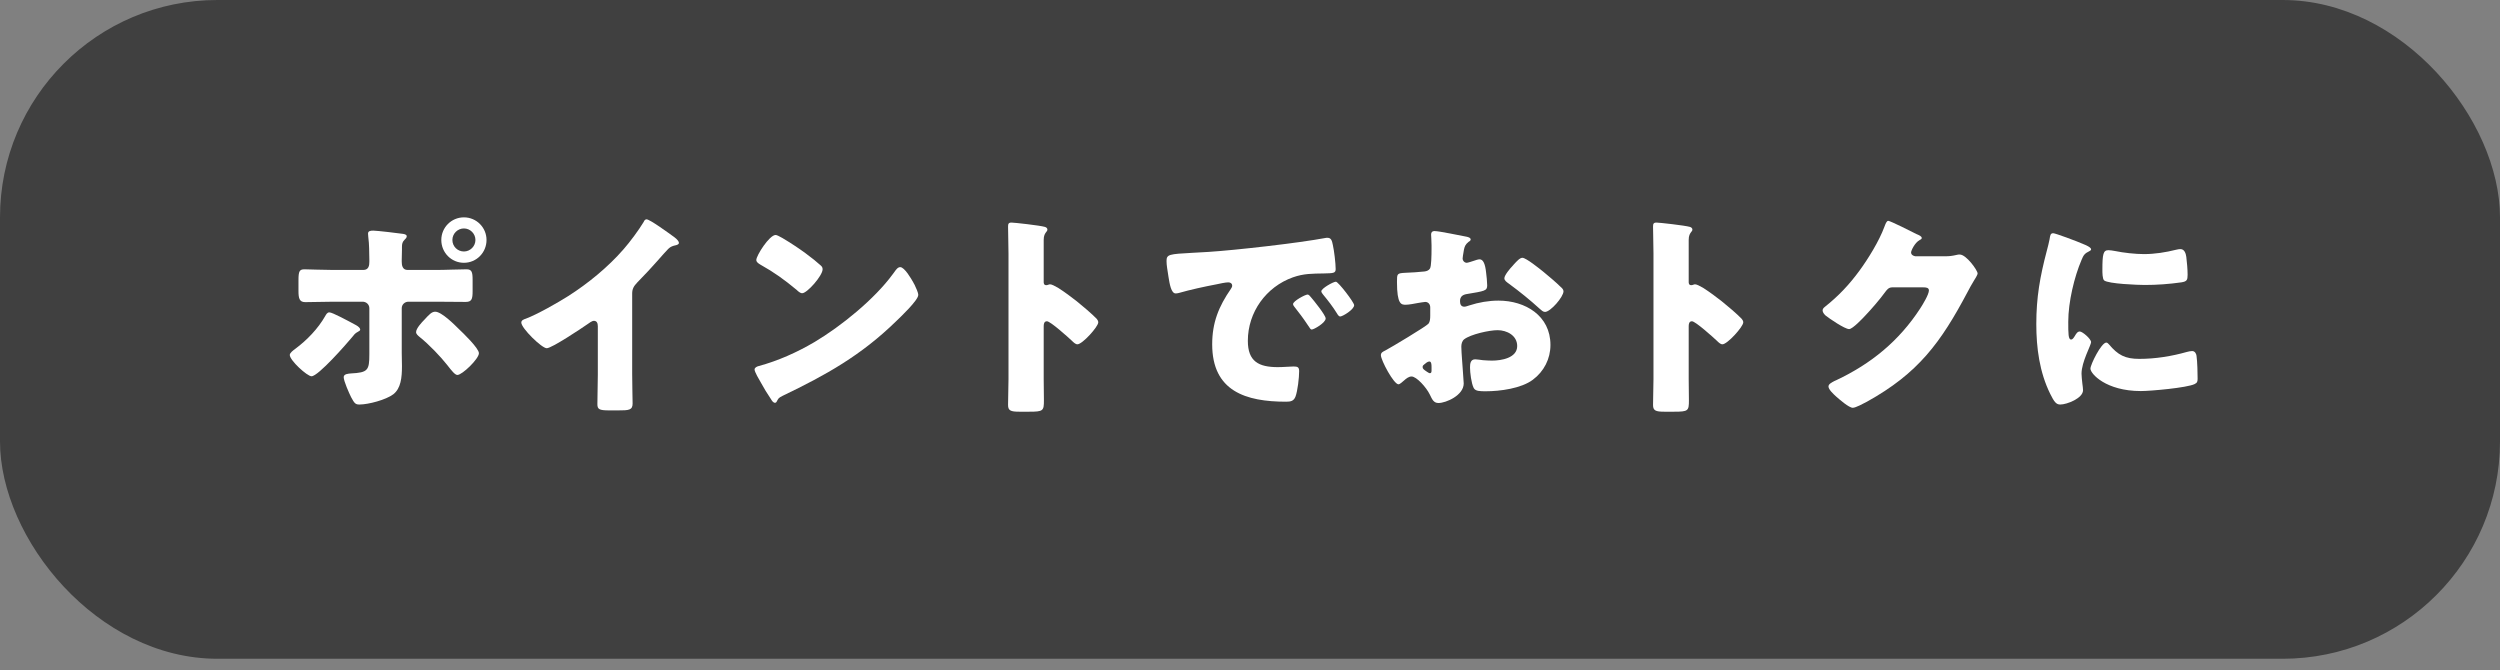 <svg width="138" height="37" viewBox="0 0 138 37" fill="none" xmlns="http://www.w3.org/2000/svg">
<rect x="0" y="0" width="138" height="37" fill="#808080" stroke="none"/>
<rect width="138" height="36.364" rx="12" fill="#404040"/>
<path d="M112.404 17.89C112.404 16.414 112.608 15.274 112.98 13.858C113.04 13.63 113.1 13.402 113.136 13.21C113.172 12.982 113.184 12.874 113.34 12.874C113.448 12.874 114.6 13.294 115.116 13.522C115.356 13.63 115.428 13.702 115.428 13.762C115.428 13.81 115.392 13.834 115.344 13.858C115.068 13.99 115.008 14.086 114.9 14.35C114.504 15.274 114.168 16.666 114.168 17.758C114.168 18.418 114.168 18.742 114.324 18.742C114.408 18.742 114.468 18.646 114.528 18.55C114.6 18.43 114.672 18.298 114.804 18.298C114.948 18.298 115.428 18.706 115.428 18.886C115.428 19.054 114.9 19.978 114.9 20.626C114.9 20.71 114.924 21.01 114.948 21.19C114.96 21.262 114.984 21.466 114.984 21.538C114.984 21.982 114.096 22.33 113.724 22.33C113.496 22.33 113.388 22.174 113.172 21.742C112.584 20.554 112.404 19.21 112.404 17.89ZM116.052 14.902C116.052 14.014 116.1 13.81 116.388 13.81C116.46 13.81 116.652 13.834 116.76 13.858C117.216 13.954 117.876 14.026 118.344 14.026C118.944 14.026 119.544 13.93 120.12 13.786C120.228 13.762 120.288 13.75 120.36 13.75C120.588 13.75 120.66 14.002 120.684 14.182C120.72 14.482 120.756 14.866 120.756 15.166C120.756 15.454 120.72 15.538 120.408 15.586C119.736 15.682 119.064 15.73 118.392 15.73C118.032 15.73 116.376 15.67 116.148 15.478C116.052 15.394 116.052 15.034 116.052 14.902ZM116.268 18.91C116.328 18.91 116.376 18.97 116.412 19.006C116.916 19.606 117.312 19.81 118.092 19.81C118.98 19.81 119.868 19.666 120.72 19.426C120.804 19.402 120.924 19.378 121.008 19.378C121.164 19.378 121.236 19.534 121.248 19.642C121.296 19.966 121.308 20.65 121.308 20.89C121.308 21.046 121.296 21.13 121.14 21.202C120.72 21.406 118.716 21.586 118.176 21.586C116.244 21.586 115.392 20.626 115.392 20.35C115.392 20.122 115.992 18.91 116.268 18.91Z" fill="white"/>
<path d="M105.72 14.146H107.376C107.592 14.146 107.736 14.134 108.048 14.062C108.096 14.05 108.132 14.05 108.18 14.05C108.54 14.05 109.164 14.926 109.164 15.094C109.164 15.178 109.008 15.418 108.948 15.514C108.828 15.706 108.72 15.91 108.612 16.114C107.124 18.922 105.888 20.602 103.056 22.174C102.876 22.27 102.432 22.51 102.276 22.51C102.06 22.51 101.544 22.054 101.352 21.886C101.208 21.754 100.932 21.502 100.932 21.334C100.932 21.202 101.1 21.118 101.256 21.034C101.292 21.022 101.328 20.998 101.364 20.986C103.296 20.074 104.832 18.814 105.996 17.026C106.128 16.822 106.476 16.258 106.476 16.03C106.476 15.874 106.308 15.862 106.164 15.862H104.448C104.244 15.862 104.148 16.006 104.04 16.15C103.8 16.486 103.284 17.086 102.984 17.398C102.828 17.566 102.264 18.166 102.072 18.166C101.832 18.166 100.968 17.578 100.764 17.41C100.692 17.338 100.608 17.242 100.608 17.134C100.608 17.05 100.668 16.99 100.728 16.942C101.484 16.342 102.072 15.718 102.636 14.95C103.128 14.278 103.728 13.306 104.016 12.526C104.076 12.37 104.136 12.19 104.232 12.19C104.34 12.19 105.588 12.814 105.792 12.922C105.936 12.982 106.08 13.042 106.08 13.138C106.08 13.198 106.02 13.222 105.972 13.246C105.684 13.402 105.492 13.846 105.492 13.93C105.492 14.062 105.6 14.122 105.72 14.146Z" fill="white"/>
<path d="M93.216 18.022V20.902C93.216 21.298 93.228 21.694 93.228 22.102C93.228 22.678 93.192 22.726 92.412 22.726H91.872C91.392 22.726 91.248 22.666 91.248 22.354C91.248 21.874 91.272 21.406 91.272 20.926V14.002C91.272 13.51 91.248 12.886 91.248 12.514C91.248 12.358 91.272 12.286 91.44 12.286C91.584 12.286 93 12.442 93.288 12.526C93.36 12.55 93.42 12.598 93.42 12.67C93.42 12.73 93.384 12.778 93.348 12.814C93.288 12.898 93.216 12.994 93.216 13.246V15.574C93.216 15.634 93.228 15.742 93.36 15.742C93.432 15.742 93.504 15.694 93.564 15.694C93.66 15.694 93.816 15.778 94.008 15.886C94.392 16.126 94.884 16.51 95.04 16.63C95.34 16.87 95.88 17.326 96.144 17.602C96.192 17.662 96.228 17.722 96.228 17.794C96.228 18.034 95.352 19.006 95.076 19.006C94.968 19.006 94.848 18.886 94.776 18.814C94.572 18.622 93.588 17.734 93.396 17.734C93.228 17.734 93.216 17.902 93.216 18.022Z" fill="white"/>
<path d="M80.701 19.798C80.713 20.038 80.797 21.022 80.797 21.166C80.797 21.826 79.813 22.246 79.405 22.246C79.141 22.246 79.057 22.054 78.925 21.778C78.733 21.382 78.193 20.782 77.917 20.782C77.761 20.782 77.617 20.902 77.509 20.998C77.413 21.082 77.269 21.214 77.197 21.214C76.933 21.214 76.225 19.882 76.225 19.606C76.225 19.462 76.333 19.414 76.477 19.342C76.777 19.186 78.721 18.022 78.853 17.866C78.937 17.758 78.949 17.59 78.949 17.434V16.966C78.949 16.798 78.841 16.666 78.673 16.666C78.625 16.666 78.337 16.714 78.265 16.726C78.085 16.762 77.761 16.822 77.593 16.822C77.353 16.822 77.113 16.81 77.113 15.562C77.113 15.106 77.113 15.082 77.581 15.058C77.929 15.046 78.277 15.022 78.625 14.986C78.745 14.974 78.877 14.926 78.937 14.818C79.009 14.698 79.021 14.098 79.021 13.738V13.534C79.021 13.282 78.997 13.018 78.997 12.946C78.997 12.826 79.057 12.754 79.177 12.754C79.441 12.754 80.617 13.006 80.953 13.066C81.061 13.09 81.181 13.126 81.181 13.222C81.181 13.282 81.109 13.33 81.061 13.354C80.881 13.498 80.845 13.618 80.809 13.786C80.761 14.05 80.737 14.23 80.737 14.266C80.737 14.398 80.845 14.506 80.965 14.506C81.025 14.506 81.277 14.422 81.349 14.398C81.445 14.362 81.601 14.314 81.673 14.314C81.877 14.314 81.985 14.578 82.033 15.046C82.057 15.226 82.093 15.574 82.093 15.754C82.093 16.054 81.961 16.066 80.953 16.234C80.749 16.27 80.593 16.366 80.593 16.618C80.593 16.786 80.641 16.93 80.833 16.93C80.905 16.93 81.037 16.882 81.109 16.858C81.625 16.69 82.177 16.594 82.717 16.594C84.193 16.594 85.585 17.422 85.585 19.042C85.585 19.81 85.225 20.506 84.613 20.962C83.977 21.442 82.801 21.598 82.021 21.598C81.697 21.598 81.445 21.598 81.349 21.418C81.217 21.166 81.145 20.554 81.145 20.29C81.145 20.074 81.169 19.834 81.433 19.834C81.505 19.834 81.769 19.87 81.853 19.882C81.997 19.894 82.225 19.906 82.357 19.906C82.873 19.906 83.749 19.762 83.749 19.102C83.749 18.514 83.173 18.226 82.669 18.226C82.201 18.226 81.181 18.454 80.821 18.73C80.701 18.826 80.665 18.994 80.665 19.138C80.665 19.282 80.689 19.654 80.701 19.798ZM79.021 20.458V20.254C79.021 20.11 79.009 19.954 78.901 19.954C78.805 19.954 78.697 20.05 78.625 20.11C78.577 20.146 78.529 20.182 78.529 20.254C78.529 20.35 78.565 20.386 78.781 20.53C78.853 20.578 78.901 20.602 78.925 20.602C79.009 20.602 79.021 20.53 79.021 20.458ZM84.037 14.23C84.241 14.23 85.009 14.854 85.189 14.998C85.465 15.226 85.897 15.586 86.149 15.838C86.221 15.898 86.305 15.982 86.305 16.078C86.305 16.39 85.585 17.218 85.285 17.218C85.177 17.218 85.093 17.134 84.997 17.05C84.457 16.558 83.893 16.102 83.305 15.67C83.173 15.574 83.041 15.49 83.041 15.358C83.041 15.19 83.377 14.794 83.497 14.674C83.521 14.65 83.545 14.614 83.569 14.59C83.725 14.422 83.893 14.23 84.037 14.23Z" fill="white"/>
<path d="M72.181 16.258C72.241 16.258 72.313 16.342 72.361 16.402C72.517 16.582 73.177 17.398 73.177 17.578C73.177 17.818 72.529 18.19 72.409 18.19C72.349 18.19 72.325 18.154 72.169 17.914C71.941 17.566 71.701 17.254 71.437 16.918C71.389 16.858 71.377 16.822 71.377 16.786C71.377 16.618 72.049 16.258 72.181 16.258ZM73.741 15.55C73.873 15.55 74.749 16.69 74.749 16.846C74.749 17.086 74.113 17.47 73.981 17.47C73.897 17.47 73.837 17.362 73.801 17.302C73.573 16.93 73.309 16.594 73.033 16.258C72.997 16.21 72.937 16.138 72.937 16.078C72.937 15.922 73.597 15.55 73.741 15.55ZM64.501 15.286C64.441 14.878 64.393 14.65 64.393 14.41C64.393 14.038 64.525 14.026 65.845 13.954C66.085 13.942 66.361 13.93 66.697 13.906C68.209 13.81 71.689 13.414 73.153 13.138C73.201 13.126 73.237 13.126 73.273 13.126C73.489 13.126 73.525 13.294 73.573 13.522C73.645 13.834 73.729 14.542 73.729 14.854C73.729 15.082 73.597 15.082 73.081 15.094C72.445 15.106 71.977 15.094 71.365 15.31C69.889 15.838 68.881 17.23 68.881 18.814C68.881 19.954 69.481 20.266 70.537 20.266C70.837 20.266 71.233 20.23 71.401 20.23C71.629 20.23 71.713 20.266 71.713 20.494C71.713 20.842 71.629 21.586 71.509 21.898C71.413 22.138 71.245 22.174 70.993 22.174C68.773 22.174 66.913 21.598 66.913 19.006C66.913 17.806 67.273 16.918 67.945 15.946C67.981 15.886 68.017 15.838 68.017 15.766C68.017 15.658 67.933 15.586 67.801 15.586C67.645 15.586 67.321 15.658 67.153 15.694C66.517 15.814 65.689 15.994 65.065 16.174C65.017 16.186 64.945 16.198 64.897 16.198C64.645 16.198 64.561 15.658 64.501 15.286Z" fill="white"/>
<path d="M57.612 18.022V20.902C57.612 21.298 57.624 21.694 57.624 22.102C57.624 22.678 57.589 22.726 56.809 22.726H56.269C55.788 22.726 55.645 22.666 55.645 22.354C55.645 21.874 55.669 21.406 55.669 20.926V14.002C55.669 13.51 55.645 12.886 55.645 12.514C55.645 12.358 55.669 12.286 55.837 12.286C55.98 12.286 57.397 12.442 57.684 12.526C57.757 12.55 57.816 12.598 57.816 12.67C57.816 12.73 57.781 12.778 57.745 12.814C57.684 12.898 57.612 12.994 57.612 13.246V15.574C57.612 15.634 57.624 15.742 57.757 15.742C57.828 15.742 57.901 15.694 57.961 15.694C58.056 15.694 58.212 15.778 58.404 15.886C58.788 16.126 59.281 16.51 59.437 16.63C59.736 16.87 60.276 17.326 60.541 17.602C60.589 17.662 60.624 17.722 60.624 17.794C60.624 18.034 59.748 19.006 59.472 19.006C59.364 19.006 59.245 18.886 59.172 18.814C58.968 18.622 57.984 17.734 57.792 17.734C57.624 17.734 57.612 17.902 57.612 18.022Z" fill="white"/>
<path d="M42.816 12.97C42.876 12.97 43.02 13.042 43.188 13.138C44.16 13.714 44.904 14.29 45.3 14.65C45.372 14.71 45.408 14.77 45.408 14.866C45.408 15.214 44.556 16.186 44.28 16.186C44.172 16.186 44.052 16.078 43.98 16.006C43.284 15.43 42.756 15.046 41.964 14.602C41.868 14.542 41.748 14.47 41.748 14.35C41.748 14.11 42.468 12.97 42.816 12.97ZM49.692 14.746C49.932 14.746 50.304 15.394 50.412 15.586C50.436 15.622 50.448 15.67 50.484 15.718C50.568 15.898 50.688 16.15 50.688 16.282C50.688 16.57 49.716 17.494 49.464 17.734C47.532 19.618 45.6 20.698 43.2 21.85C42.96 21.97 42.972 21.994 42.876 22.162C42.864 22.198 42.828 22.234 42.78 22.234C42.684 22.234 42.612 22.126 42.564 22.042C42.36 21.742 42.168 21.43 42 21.118C41.916 20.974 41.652 20.53 41.652 20.398C41.652 20.29 41.784 20.23 41.88 20.206C42.948 19.918 43.992 19.45 44.952 18.886C46.428 18.01 48.276 16.51 49.284 15.13C49.308 15.094 49.332 15.07 49.356 15.034C49.464 14.878 49.56 14.746 49.692 14.746Z" fill="white"/>
<path d="M34.896 16.21V20.626C34.896 20.95 34.908 21.274 34.908 21.598C34.908 21.814 34.92 22.042 34.92 22.27C34.92 22.642 34.716 22.654 34.116 22.654H33.624C33.06 22.654 32.976 22.582 32.976 22.306C32.976 21.766 33 21.226 33 20.686V18.01C33 17.83 32.94 17.71 32.784 17.71C32.676 17.71 32.52 17.83 32.436 17.89C32.112 18.118 30.456 19.222 30.18 19.222C29.904 19.222 28.776 18.118 28.776 17.806C28.776 17.674 28.92 17.626 29.028 17.59C29.664 17.35 30.78 16.714 31.368 16.342C32.46 15.646 33.576 14.734 34.428 13.75C34.776 13.354 35.256 12.706 35.532 12.25C35.556 12.19 35.604 12.106 35.688 12.106C35.868 12.106 36.876 12.838 37.236 13.102C37.38 13.21 37.476 13.33 37.476 13.402C37.476 13.486 37.392 13.51 37.32 13.534C37.152 13.57 37.02 13.606 36.888 13.738C36.6 14.026 36.072 14.686 35.172 15.598C34.98 15.802 34.896 15.946 34.896 16.21Z" fill="white"/>
<path d="M18.42 14.902H20.052C20.364 14.902 20.388 14.638 20.388 14.446V14.338C20.376 13.858 20.388 13.546 20.328 13.066C20.328 13.018 20.316 12.958 20.316 12.898C20.316 12.754 20.436 12.73 20.604 12.73C20.784 12.73 22.032 12.874 22.248 12.91C22.32 12.922 22.452 12.946 22.452 13.042C22.452 13.126 22.38 13.186 22.332 13.234C22.212 13.354 22.188 13.462 22.188 13.63V13.786C22.188 13.966 22.176 14.146 22.176 14.338V14.446C22.176 14.638 22.212 14.902 22.5 14.902H24.048C24.6 14.902 25.296 14.866 25.752 14.866C26.04 14.866 26.088 15.01 26.088 15.454V16.066C26.088 16.51 26.04 16.666 25.704 16.666C25.152 16.666 24.6 16.654 24.048 16.654H22.548C22.344 16.654 22.176 16.81 22.176 17.014V19.474C22.176 19.714 22.188 19.966 22.188 20.218C22.188 20.842 22.128 21.442 21.708 21.766C21.312 22.066 20.34 22.33 19.836 22.33C19.62 22.33 19.56 22.258 19.38 21.922C19.272 21.706 18.972 21.034 18.972 20.818C18.972 20.638 19.236 20.626 19.368 20.614C20.304 20.566 20.388 20.446 20.388 19.558V17.014C20.388 16.81 20.22 16.654 20.016 16.654H18.42C17.892 16.654 17.376 16.678 16.848 16.678C16.524 16.678 16.476 16.462 16.476 16.054V15.466C16.476 14.962 16.536 14.866 16.812 14.866C16.968 14.866 17.892 14.902 18.42 14.902ZM18.18 17.242C18.348 17.242 19.212 17.71 19.656 17.95C19.788 18.022 19.884 18.118 19.884 18.19C19.884 18.25 19.812 18.286 19.764 18.31C19.584 18.406 19.548 18.478 19.428 18.622C19.128 18.982 17.568 20.77 17.196 20.77C16.956 20.77 15.996 19.894 15.996 19.594C15.996 19.474 16.2 19.33 16.296 19.258C16.944 18.778 17.556 18.142 17.952 17.446C18 17.362 18.06 17.242 18.18 17.242ZM24.024 17.206C24.372 17.206 25.08 17.914 25.332 18.166C25.56 18.382 26.436 19.222 26.436 19.498C26.436 19.81 25.512 20.698 25.248 20.698C25.116 20.698 24.936 20.47 24.684 20.146C24.324 19.69 23.7 19.03 23.16 18.598C23.076 18.526 22.968 18.442 22.968 18.334C22.968 18.13 23.28 17.794 23.424 17.65C23.688 17.362 23.832 17.206 24.024 17.206ZM25.608 11.998C26.304 11.998 26.856 12.562 26.856 13.246C26.856 13.942 26.304 14.506 25.608 14.506C24.912 14.506 24.36 13.942 24.36 13.246C24.36 12.562 24.912 11.998 25.608 11.998ZM25.608 12.61C25.26 12.61 24.972 12.898 24.972 13.246C24.972 13.606 25.26 13.882 25.608 13.882C25.956 13.882 26.244 13.594 26.244 13.246C26.244 12.898 25.956 12.61 25.608 12.61Z" fill="white"/>
</svg>
